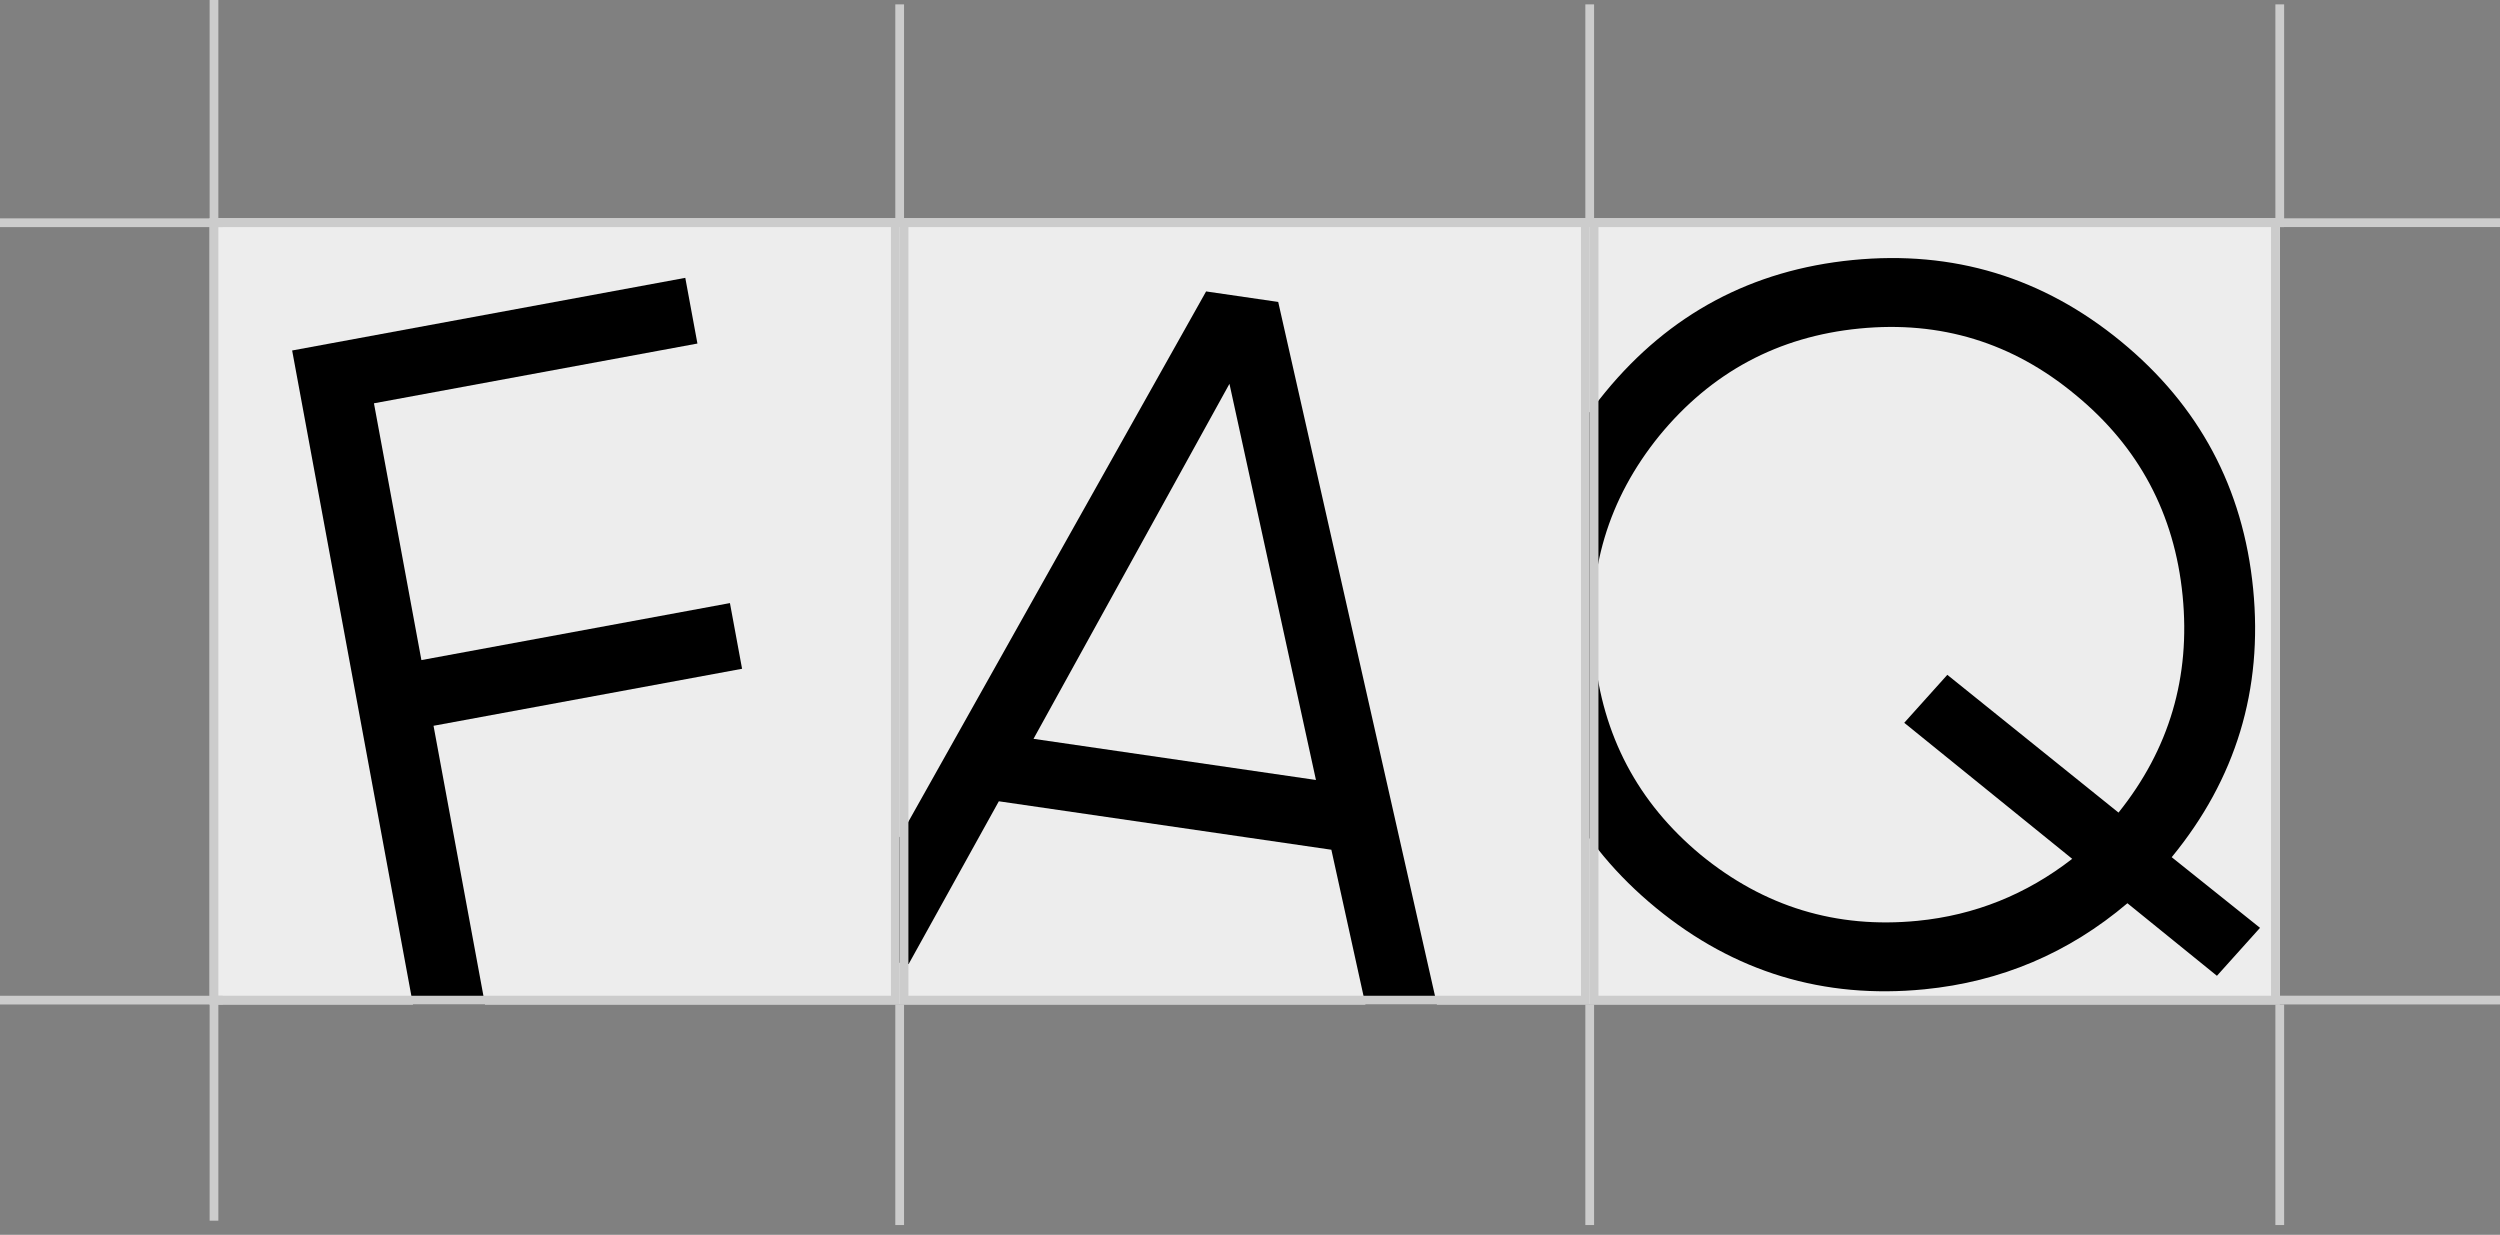 <?xml version="1.0" encoding="UTF-8"?> <svg xmlns="http://www.w3.org/2000/svg" width="247" height="122" viewBox="0 0 247 122" fill="none"><rect x="0" y="0" width="247" height="122" fill="#808080" stroke="none"/><g clip-path="url(#clip0_156_2313)"><rect x="20.712" y="21.574" width="68.176" height="77.669" fill="#EDEDED"></rect><path d="M68.906 33.942L36.946 39.846L41.634 65.217L72.118 59.585L73.317 66.075L42.833 71.707L48.465 102.191L41.581 103.463L28.864 34.628L67.706 27.451L68.906 33.942Z" fill="black"></path></g><rect x="21.143" y="22.006" width="67.313" height="76.806" stroke="#CCCCCC" stroke-width="0.863"></rect><g clip-path="url(#clip1_156_2313)"><rect x="88.888" y="21.574" width="68.176" height="77.669" fill="#EDEDED"></rect><path d="M135.49 101.911L131.538 83.954L98.685 79.167L89.773 95.25L82.45 94.183L119.163 28.793L126.287 29.831L142.813 102.978L135.49 101.911ZM102.111 72.996L130.016 77.062L121.47 37.921L102.111 72.996Z" fill="black"></path></g><rect x="89.319" y="22.006" width="67.313" height="76.806" stroke="#CCCCCC" stroke-width="0.863"></rect><g clip-path="url(#clip2_156_2313)"><rect x="157.064" y="21.574" width="68.176" height="77.669" fill="#EDEDED"></rect><path d="M209.556 33.736C217.28 40.077 221.632 48.224 222.61 58.176C223.588 68.128 220.907 76.966 214.565 84.69L223.29 91.67L219.033 96.409L210.189 89.24C204.377 94.166 197.688 97.001 190.125 97.744C180.173 98.722 171.335 96.041 163.611 89.699C155.887 83.358 151.535 75.211 150.557 65.259C149.579 55.307 152.26 46.469 158.602 38.745C164.943 31.021 173.09 26.67 183.042 25.691C192.994 24.713 201.832 27.395 209.556 33.736ZM189.46 90.977C195.099 90.422 200.191 88.381 204.734 84.853L188.139 71.412L192.396 66.673L209.309 80.284C214.321 74.03 216.433 66.889 215.643 58.861C214.848 50.767 211.317 44.147 205.05 39.002C198.849 33.851 191.735 31.669 183.707 32.459C175.679 33.248 169.093 36.776 163.948 43.042C158.869 49.303 156.728 56.48 157.524 64.574C158.319 72.669 161.817 79.291 168.018 84.443C174.284 89.588 181.432 91.766 189.46 90.977Z" fill="black"></path></g><rect x="157.495" y="22.006" width="67.313" height="76.806" stroke="#CCCCCC" stroke-width="0.863"></rect><path d="M21.143 120.603V98.812" stroke="#CCCCCC" stroke-width="0.863"></path><path d="M21.143 22.006V0" stroke="#CCCCCC" stroke-width="0.863"></path><path d="M22.006 22.006H0" stroke="#CCCCCC" stroke-width="0.863"></path><path d="M247.006 22H225" stroke="#CCCCCC" stroke-width="0.863"></path><path d="M22.006 98.812H0" stroke="#CCCCCC" stroke-width="0.863"></path><path d="M247.006 98.807H225" stroke="#CCCCCC" stroke-width="0.863"></path><path d="M88.888 121.035V99.244" stroke="#CCCCCC" stroke-width="0.863"></path><path d="M88.888 22.438V0.432" stroke="#CCCCCC" stroke-width="0.863"></path><path d="M157.064 121.035V99.244" stroke="#CCCCCC" stroke-width="0.863"></path><path d="M157.064 22.438V0.432" stroke="#CCCCCC" stroke-width="0.863"></path><path d="M225.24 121.035V99.244" stroke="#CCCCCC" stroke-width="0.863"></path><path d="M225.24 22.438V0.432" stroke="#CCCCCC" stroke-width="0.863"></path><defs><clipPath id="clip0_156_2313"><rect x="20.712" y="21.574" width="68.176" height="77.669" fill="white"></rect></clipPath><clipPath id="clip1_156_2313"><rect x="88.888" y="21.574" width="68.176" height="77.669" fill="white"></rect></clipPath><clipPath id="clip2_156_2313"><rect x="157.064" y="21.574" width="68.176" height="77.669" fill="white"></rect></clipPath></defs></svg> 